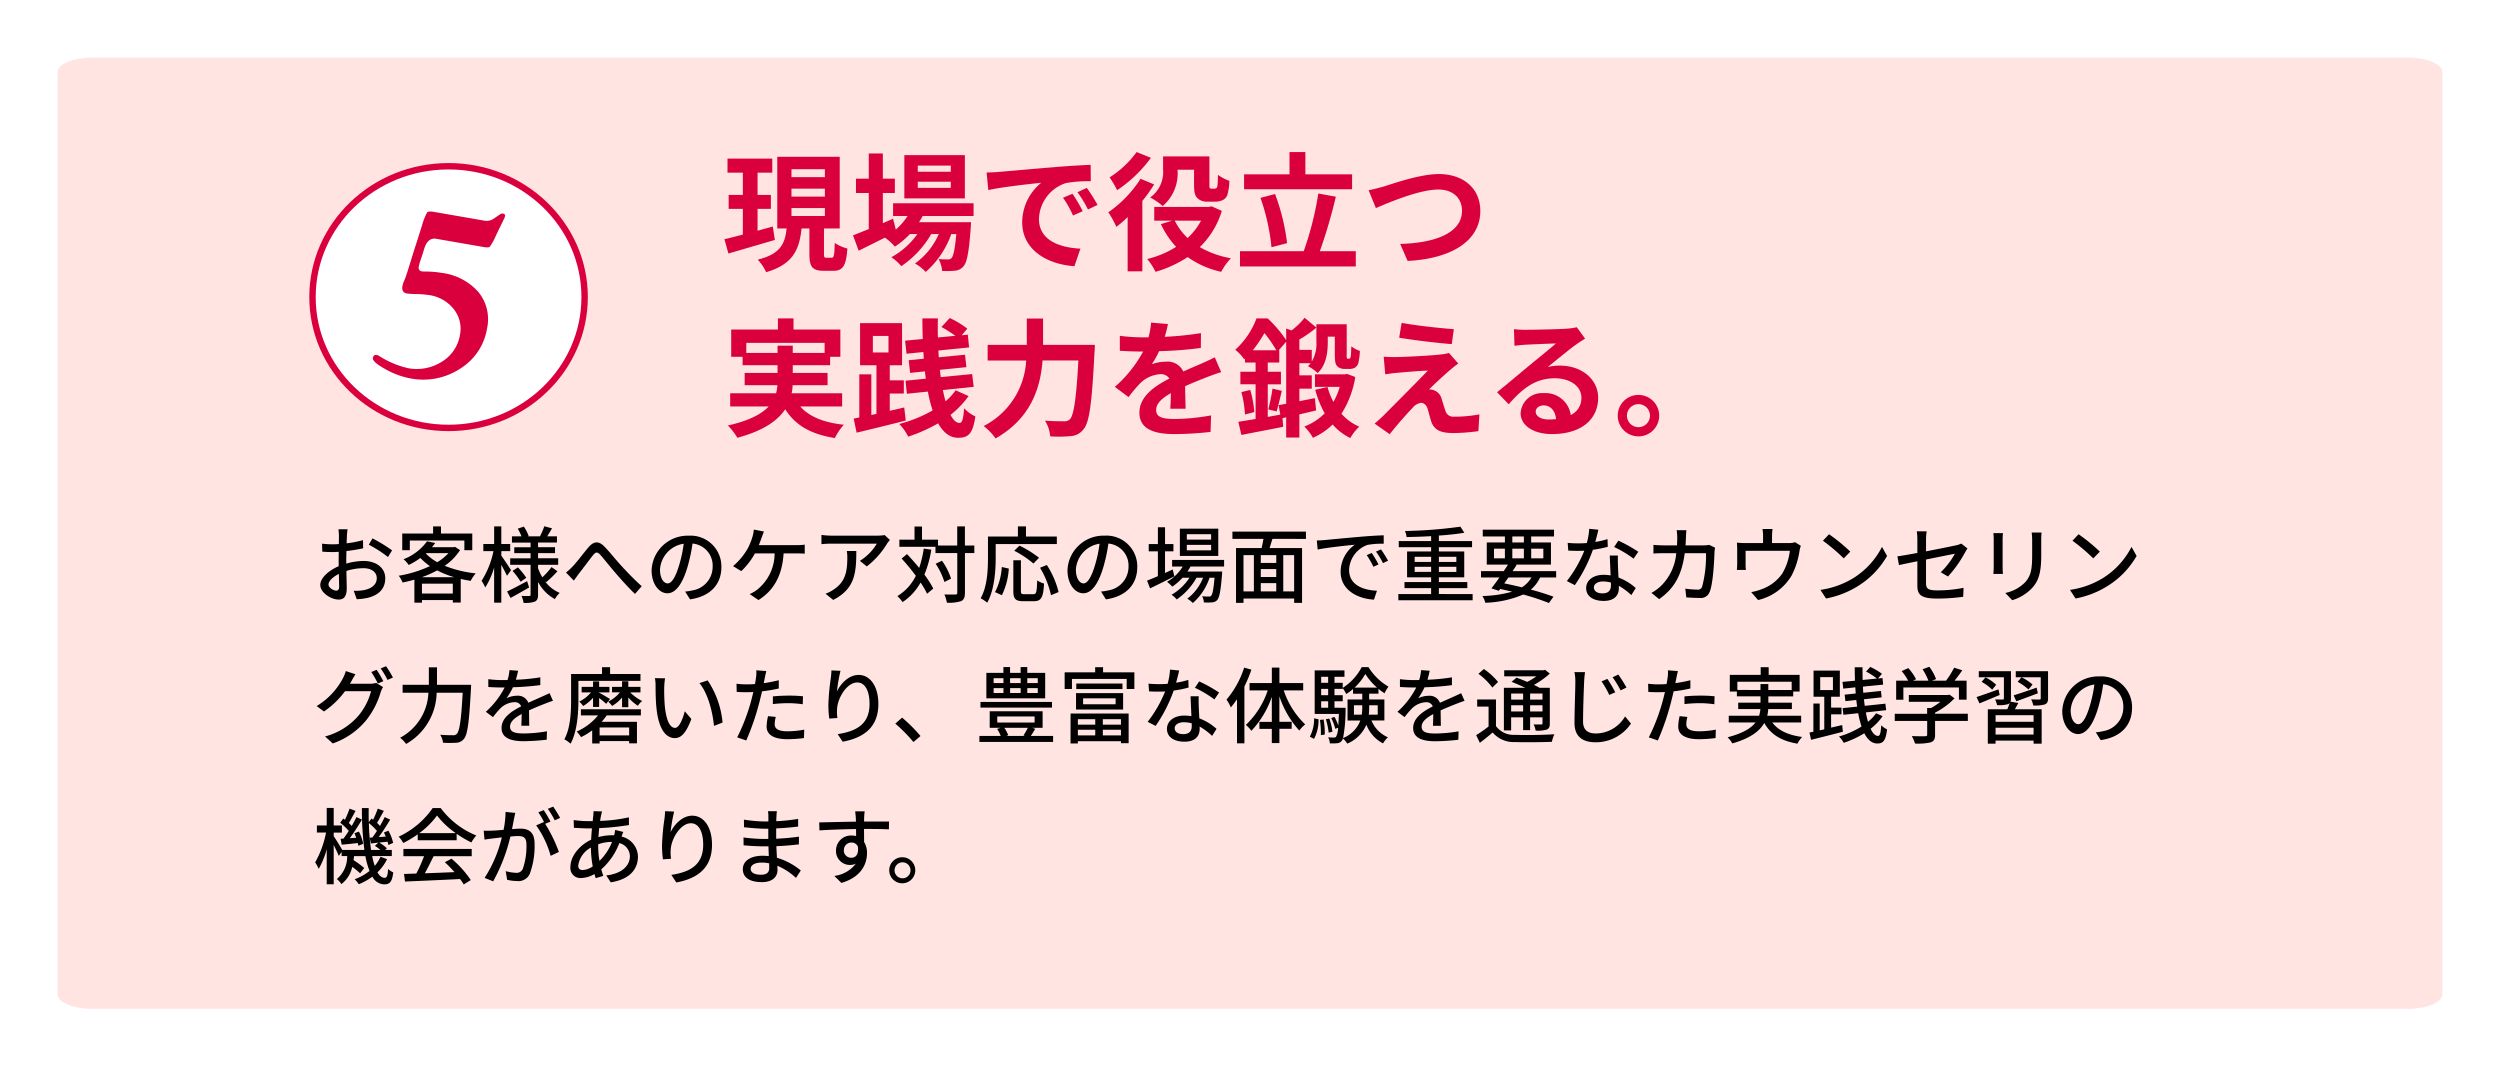 <svg xmlns="http://www.w3.org/2000/svg" width="390.739" height="166.678"><defs><filter id="a" x="0" y="0" width="390.739" height="166.678" filterUnits="userSpaceOnUse"><feOffset dx="3" dy="3"/><feGaussianBlur stdDeviation="3" result="blur"/><feFlood flood-opacity=".161"/><feComposite operator="in" in2="blur"/><feComposite in="SourceGraphic"/></filter></defs><g data-name="コンポーネント 41 – 1"><g filter="url(#a)"><path data-name="パス 877" d="M11.449 6H373.29c3.01 0 5.449 1.019 5.449 2.277V152.4c0 1.257-2.44 2.277-5.449 2.277H11.449C8.44 154.678 6 153.658 6 152.4V8.277C6 7.019 8.44 6 11.449 6z" fill="#ffe4e1"/></g><path data-name="パス 2808" d="M54.327 82.719h-1.43a8.453 8.453 0 01.078 1.027c0 .234-.013.7-.013 1.287q-.487.039-.9.039a13.134 13.134 0 01-1.729-.1l.039 1.248c.429.039.923.065 1.716.065q.37 0 .858-.039c-.013.494-.013.988-.013 1.443v.806c-1.534.663-2.873 1.82-2.873 2.925 0 1.248 1.729 2.288 2.86 2.288.767 0 1.274-.4 1.274-1.781 0-.52-.039-1.612-.052-2.691a8.8 8.8 0 012.665-.429c1.183 0 2.08.559 2.08 1.56 0 1.092-.949 1.664-2.041 1.872a6.857 6.857 0 01-1.56.091l.468 1.326a10.1 10.1 0 001.651-.2c1.911-.455 2.808-1.534 2.808-3.081 0-1.664-1.456-2.7-3.393-2.7a10.155 10.155 0 00-2.7.416v-.458c0-.468.013-.988.026-1.508.9-.1 1.859-.26 2.613-.429l-.027-1.274a16.294 16.294 0 01-2.561.494c.026-.468.039-.884.052-1.2s.065-.75.104-.997zm3.887 1.43l-.573.988a18.83 18.83 0 013 1.924l.637-1.04a23.281 23.281 0 00-3.064-1.872zm-6.873 7.202c0-.52.676-1.183 1.625-1.651.013.845.039 1.6.039 2.015s-.182.6-.442.6c-.446-.002-1.222-.444-1.222-.964zm12.71-6.867h8.528v1.511h1.235v-2.6h-4.888v-1.118h-1.235v1.118h-4.823v2.6h1.183zm1.872 5.733a16.672 16.672 0 002.4-1.066 14.938 14.938 0 002.678 1.066zm.026 2.548v-1.544h4.823v1.547zm.692-6.315h3.458a8.118 8.118 0 01-1.758 1.417 7.381 7.381 0 01-1.781-1.352zm4.472-.975l-.221.052h-3.38q.273-.332.507-.663l-1.278-.26a8.056 8.056 0 01-3.679 2.8 3.534 3.534 0 01.806.9 10.349 10.349 0 001.834-1.1 8.8 8.8 0 001.495 1.274 18.654 18.654 0 01-4.875 1.506 4.309 4.309 0 01.6 1.066c.611-.13 1.235-.273 1.846-.455v3.6h1.183v-.411h4.823v.39h1.235v-3.69c.507.117 1.027.221 1.56.3a5.918 5.918 0 01.78-1.17 18.033 18.033 0 01-4.849-1.183 8.47 8.47 0 002.405-2.457zm8.762 3.64c-.208-.338-1.17-1.794-1.521-2.262v-.715h1.387V85.02h-1.39v-2.743h-1.118v2.743h-1.692v1.118h1.586a13.868 13.868 0 01-1.857 4.646 6.119 6.119 0 01.571 1.035 12.128 12.128 0 001.391-3.12v5.5h1.119v-5.915c.338.611.715 1.313.884 1.716zm2.509 1.716c-1.157.624-2.327 1.248-3.133 1.612l.546 1.014a113.57 113.57 0 002.9-1.638zm-2.275-1.6a10.7 10.7 0 011.261 1.69l.884-.611a9.862 9.862 0 00-1.313-1.626zm5.262 1.753a16.348 16.348 0 001.755-1.7l-.923-.65a11.707 11.707 0 01-1.443 1.6 8.819 8.819 0 01-.663-1.417v-.546h3.144v-1.015h-3.144v-.806h2.652v-.923h-2.652v-.728h2.951v-.975h-1.521c.234-.364.494-.806.754-1.248l-1.209-.325a11.026 11.026 0 01-.676 1.573h-1.911l.143-.052a6.581 6.581 0 00-.754-1.469l-.949.325a9.229 9.229 0 01.585 1.2h-1.495v.975h2.912v.728h-2.548v.923h2.548v.806h-3.186v1.014h3.185v4.667c0 .156-.052.208-.208.208s-.7.013-1.209-.013a4.358 4.358 0 01.325 1.092 4.536 4.536 0 001.768-.2c.377-.2.494-.507.494-1.092v-1.988a6.476 6.476 0 002.626 2.691 4.648 4.648 0 01.754-.975 5.433 5.433 0 01-2.3-1.82zm3.094-1.5l1.222 1.261c.221-.3.52-.715.793-1.1.624-.767 1.625-2.145 2.2-2.86.416-.507.663-.6 1.17-.039.611.689 1.586 1.937 2.418 2.886.858 1 2.015 2.288 2.977 3.2l1.053-1.209c-1.2-1.066-2.418-2.353-3.224-3.237-.806-.858-1.82-2.171-2.639-2.99-.9-.9-1.651-.793-2.47.156-.793.936-1.833 2.353-2.5 3.016a8 8 0 01-1 .916zm24.284-.858a4.812 4.812 0 00-5.1-4.9 5.635 5.635 0 00-5.808 5.402c0 2.171 1.183 3.6 2.47 3.6s2.366-1.469 3.146-4.121a25.886 25.886 0 00.78-3.653 3.456 3.456 0 013.147 3.63 3.739 3.739 0 01-3.143 3.69 8.035 8.035 0 01-1.157.182l.767 1.222c3.156-.455 4.898-2.327 4.898-5.057zm-9.594.377a4.346 4.346 0 013.705-4.019 20.7 20.7 0 01-.715 3.354c-.6 2-1.209 2.847-1.794 2.847-.559-.001-1.196-.692-1.196-2.187zm16.25-5.928l-1.586-.3a5.334 5.334 0 01-.221 1.157 9.67 9.67 0 01-.741 1.807 10.084 10.084 0 01-2.288 2.743l1.287.78a10.9 10.9 0 002.132-2.769h3.081A7.265 7.265 0 01118.3 92.2a5.258 5.258 0 01-1.131.65l1.378.936c2.288-1.443 3.705-3.692 3.926-7.293h2.028c.3 0 .832.013 1.274.039v-1.408a8.913 8.913 0 01-1.274.078h-5.9c.169-.416.312-.819.429-1.144.102-.274.245-.674.375-.988zm19.682 1.321l-.819-.767a6.69 6.69 0 01-1.079.091h-7.267a11.65 11.65 0 01-1.534-.117v1.443c.559-.039 1.014-.078 1.534-.078h7.124a7.959 7.959 0 01-2.652 2.691l1.079.871a12.874 12.874 0 003.185-3.588c.104-.158.312-.403.429-.546zm-5.252 1.729h-1.482a5.776 5.776 0 01.078 1.04c0 2.158-.3 3.8-2.158 4.992a4.936 4.936 0 01-1.248.637l1.2.975c3.416-1.755 3.61-4.251 3.61-7.644zm10.543-.377a17.4 17.4 0 01-.715 3.016 39.237 39.237 0 00-1.9-2.158l-.845.689a33.785 33.785 0 012.223 2.7 7.565 7.565 0 01-2.886 3.172 6.7 6.7 0 01.819.936 8.793 8.793 0 002.808-3.055 13.132 13.132 0 011.014 1.755l.975-.819a15.891 15.891 0 00-1.391-2.171 17.625 17.625 0 001.081-3.909zm7.9-.481h-1.469v-2.99h-1.2v2.99h-3v-.923h-2.504V82.29h-1.17v2.054h-2.366v1.118h5.642v.975h3.406v6.2c0 .221-.091.286-.312.286s-.923.013-1.7-.013a5.588 5.588 0 01.39 1.287 6.139 6.139 0 002.236-.247c.416-.221.585-.572.585-1.313v-6.2h1.469zm-3.637 5.174a9.775 9.775 0 00-1.417-2.8l-.983.473a10.823 10.823 0 011.365 2.847zm6.981-5.408h9.555v-1.17h-4.823v-1.586h-1.261v1.586h-4.68v3.3c0 1.859-.091 4.5-1.144 6.344a6.162 6.162 0 011.027.689c1.131-1.989 1.326-5.005 1.326-7.033zm6.773 2.145a16.179 16.179 0 00-3.054-1.894l-.819.793a16.03 16.03 0 013 2zm-5.8 5.85a11.256 11.256 0 001.079-4.16l-1.1-.247a9.823 9.823 0 01-1.053 3.926zm3.5-.156c-.442 0-.533-.078-.533-.533v-4.771h-1.183v4.771c0 1.235.312 1.625 1.534 1.625h1.69c1.144 0 1.456-.6 1.573-2.756a3.8 3.8 0 01-1.066-.494c-.065 1.833-.13 2.158-.6 2.158zm2.457-4.134a14.332 14.332 0 011.716 4.29l1.183-.494a13.893 13.893 0 00-1.833-4.225zm15.2-.117a4.812 4.812 0 00-5.1-4.9 5.635 5.635 0 00-5.811 5.407c0 2.171 1.183 3.6 2.47 3.6s2.366-1.469 3.146-4.121a25.886 25.886 0 00.78-3.653 3.456 3.456 0 013.146 3.627 3.739 3.739 0 01-3.142 3.693 8.035 8.035 0 01-1.157.182l.767 1.222c3.156-.455 4.898-2.327 4.898-5.057zm-9.594.377a4.346 4.346 0 013.7-4.017 20.7 20.7 0 01-.715 3.354c-.6 2-1.209 2.847-1.794 2.847-.557.002-1.194-.689-1.194-2.184zm21.135-4.654h-3.8v-.845h3.8zm0 1.677h-3.8v-.858h3.8zm1.118-3.393h-6.006v4.264h6.006zm-7.124 6.383c-.4.182-.806.364-1.2.546v-3.38h1.313v-1.144h-1.309v-2.626h-1.118v2.626h-1.432v1.144h1.43v3.874a52.17 52.17 0 01-1.69.7l.468 1.209c1.092-.52 2.5-1.222 3.8-1.885zm8.034-.468v-1.027h-8.125v1.027h1.664a6.978 6.978 0 01-2.457 2.392 6.549 6.549 0 01.819.754 8.826 8.826 0 001.6-1.391h1.092a8.414 8.414 0 01-2.808 2.665 3.354 3.354 0 01.806.728 9.99 9.99 0 003.094-3.393h1.027a7.54 7.54 0 01-2.47 3.276 3.88 3.88 0 01.871.676 8.984 8.984 0 002.613-3.952h.78c-.156 1.833-.325 2.574-.52 2.8-.1.13-.208.143-.4.143a8.688 8.688 0 01-1.018-.057 2.388 2.388 0 01.273.975 10.236 10.236 0 001.3-.013 1.131 1.131 0 00.78-.364c.351-.39.546-1.4.754-4 .013-.156.026-.455.026-.455h-5.434a5.983 5.983 0 00.481-.78zm10.946 3.887h-1.7v-5.668h1.7zm-7.917-5.668h1.625v5.668h-1.625zm5.122 1.222h-2.418v-1.222h2.418zm-2.418 3.159h2.418v1.287h-2.418zm2.418-.959h-2.418v-1.238h2.418zm4.641-5.954v-1.146h-11.492v1.143h4.849c-.078.468-.182.988-.286 1.43h-4v8.567h1.17v-.676h7.917v.676h1.235v-8.567h-5.07c.13-.442.286-.949.442-1.43zm1.7.247l.13 1.417c1.456-.312 4.485-.624 5.8-.754a5.215 5.215 0 00-2.21 4.225c0 2.86 2.665 4.225 5.213 4.355l.468-1.391c-2.145-.091-4.355-.884-4.355-3.25a4.31 4.31 0 012.873-3.913 12.528 12.528 0 012.535-.182v-1.316c-.9.026-2.2.1-3.588.221-2.392.208-4.706.429-5.655.52-.259.026-.714.052-1.208.065zm8.58 1.95l-.78.338a12.293 12.293 0 011.04 1.82l.806-.364a18.149 18.149 0 00-1.063-1.797zm1.448-.562l-.78.351a12.2 12.2 0 011.092 1.794l.793-.377a18.777 18.777 0 00-1.105-1.768zm5.265 3.523v-.793h2.574v.789zm0-2.366h2.574v.806h-2.574zm6.513 0v.806h-2.73v-.806zm0 2.366h-2.73v-.793h2.73zm-2.73 3.458v-.923h4.446v-.949h-4.446v-.741h3.965V86.19h-3.965v-.663h5.187v-.962h-5.187v-.858c1.469-.1 2.86-.247 3.978-.442l-.611-.949a70.49 70.49 0 01-8.658.676 3.773 3.773 0 01.247.949c1.209-.026 2.535-.065 3.835-.143v.767h-5.059v.962h5.057v.663h-3.757v4.043h3.757v.741h-4.16v.949h4.16v.923h-5.122v.975h11.609v-.975zm14.469-2.587a4.441 4.441 0 01-1.495 1.534c-.9-.221-1.833-.429-2.756-.611.208-.3.429-.611.65-.923zm-5.85-4.5h1.7v1.51h-1.7zm2.86-1.911h1.807v.936h-1.807zm4.849 1.911v1.51h-1.9v-1.508zm-4.849 1.508v-1.506h1.807v1.508zm6.851 2.99v-.988h-6.8q.332-.507.624-.975l-.2-.052h5.564v-3.458h-3.094v-.934h3.575v-1.066h-11.137v1.066h3.458v.934h-2.834v3.46h3.315c-.195.325-.429.676-.663 1.027h-3.549v.988h2.873a37.944 37.944 0 01-1.248 1.7l1.157.377.208-.286c.637.143 1.261.273 1.872.429a18.644 18.644 0 01-4.654.676 3.082 3.082 0 01.455 1.053 16.282 16.282 0 005.928-1.287 36.345 36.345 0 014.017 1.326l.715-.988a39.335 39.335 0 00-3.536-1.105 5.576 5.576 0 001.443-1.9zm6.6-7.462l-1.43-.143a10.61 10.61 0 01-.377 2.223 17.336 17.336 0 01-2.99-.026l.091 1.209c.52.026 1.066.039 1.56.039.312 0 .624-.013.949-.026a19.523 19.523 0 01-2.73 4.745l1.248.637a23.259 23.259 0 002.821-5.525 17.451 17.451 0 002.327-.468l-.039-1.2a12.43 12.43 0 01-1.911.442c.197-.718.379-1.45.483-1.905zm-.7 9.009c0-.533.585-.923 1.443-.923a4.526 4.526 0 011.209.169c.013.169.013.325.013.442 0 .7-.325 1.248-1.313 1.248-.884.002-1.352-.375-1.352-.934zm3.757-4.979h-1.274c.026.858.091 2.08.13 3.107a7.453 7.453 0 00-1.105-.091c-1.612 0-2.717.858-2.717 2.08 0 1.352 1.222 2 2.73 2 1.716 0 2.379-.9 2.379-2v-.364a10.146 10.146 0 011.95 1.456l.689-1.105a8.471 8.471 0 00-2.691-1.638c-.039-.741-.078-1.495-.091-1.924-.013-.518-.026-.973 0-1.519zm2.444.494l.741-1.079a23.013 23.013 0 00-3.12-1.742l-.663 1a16.53 16.53 0 013.042 1.823zm8.255-4.446h-1.521a8.268 8.268 0 01.091 1.118q0 .663-.039 1.248h-2.093c-.507 0-1.092-.039-1.586-.078v1.354c.494-.039 1.1-.052 1.586-.052h1.976a8.08 8.08 0 01-2.379 5.109 6.937 6.937 0 01-1.495 1.092l1.2.975c2.236-1.573 3.523-3.562 4-7.176h3.326a18.8 18.8 0 01-.611 5.252.687.687 0 01-.741.442 14.884 14.884 0 01-1.885-.156l.156 1.365c.663.052 1.417.091 2.119.091a1.45 1.45 0 001.508-.884c.572-1.274.741-4.992.78-6.305.013-.156.052-.442.091-.663l-.91-.442a5.911 5.911 0 01-.9.078h-2.807c.026-.4.052-.832.065-1.274.017-.312.043-.793.069-1.092zm13.466-.189h-1.573a5.9 5.9 0 01.091 1.079v1.114h-2.834a12.353 12.353 0 01-1.261-.065 9.677 9.677 0 01.052 1.053v2.275c0 .286-.026.663-.052.936h1.417a5.967 5.967 0 01-.052-.858v-2.134h6.916a9.02 9.02 0 01-1.2 3.588 6.684 6.684 0 01-3.276 2.444 8.162 8.162 0 01-1.56.429l1.072 1.239a8.287 8.287 0 005.213-3.783 12.092 12.092 0 001.247-3.811 4.888 4.888 0 01.221-.884l-.9-.559a2.854 2.854 0 01-.975.13h-2.626v-1.118a9.3 9.3 0 01.08-1.075zm8.827.819l-.949 1.014a28.2 28.2 0 013.25 2.756l1.027-1.053a27.28 27.28 0 00-3.326-2.721zm-1.339 8.7l.871 1.339a14.333 14.333 0 004.979-1.937 13.292 13.292 0 004.562-4.713l-.793-1.417a12.377 12.377 0 01-4.511 4.9 13.508 13.508 0 01-5.106 1.821zm15.145-.715c0 1.391.442 2.067 3.107 2.067a30.18 30.18 0 004.06-.28l.052-1.4a20.6 20.6 0 01-4.082.4c-1.495 0-1.781-.286-1.781-1.144v-3.68c2.106-.429 4.212-.845 4.511-.91a12.169 12.169 0 01-2.21 2.9l1.131.663a18.676 18.676 0 002.679-3.784c.1-.195.26-.442.364-.6l-.975-.767a2.947 2.947 0 01-.793.273c-.559.13-2.639.546-4.706.949V84.37a8.971 8.971 0 01.1-1.326h-1.547a8.849 8.849 0 01.091 1.326v2.054c-1.339.247-2.522.455-3.12.533l.247 1.365c.533-.117 1.625-.351 2.873-.6zm19.409-8.255h-1.542a10.051 10.051 0 01.078 1.2v2.225c0 2.275-.169 3.289-1.079 4.329a6.064 6.064 0 01-3.12 1.69l1.079 1.131a7.1 7.1 0 003.107-1.9c.962-1.092 1.43-2.2 1.43-5.174v-2.312c-.003-.468.023-.858.049-1.196zm-6.032.1h-1.495a8.4 8.4 0 01.052.962v4.355c0 .377-.039.832-.052 1.053h1.495c-.026-.26-.052-.715-.052-1.053v-4.358c.002-.364.028-.689.054-.962zm11.817.169l-.949 1.014a28.2 28.2 0 013.25 2.756l1.027-1.053a27.279 27.279 0 00-3.326-2.72zm-1.339 8.7l.871 1.339a14.334 14.334 0 004.979-1.937 13.292 13.292 0 004.562-4.712l-.793-1.417a12.378 12.378 0 01-4.511 4.9 13.508 13.508 0 01-5.106 1.821zM58.864 104.684l-.832.351a15.517 15.517 0 011.027 1.794l.858-.364a18.839 18.839 0 00-1.053-1.781zm1.469-.559l-.832.351a13.047 13.047 0 011.066 1.794l.845-.377a15.367 15.367 0 00-1.079-1.772zm-4.771 1.259l-1.508-.5a6.091 6.091 0 01-.481 1.17 11.119 11.119 0 01-4.082 4.3l1.144.845a13.468 13.468 0 003.289-3.165h4.069a9.762 9.762 0 01-1.976 3.835 10.4 10.4 0 01-5.213 3.237l1.209 1.092a11.819 11.819 0 005.2-3.6 12.866 12.866 0 002.288-4.42 4.449 4.449 0 01.364-.793l-1.066-.65a3.471 3.471 0 01-.975.13h-3.133c.078-.117.13-.221.2-.338.138-.261.411-.755.671-1.143zm12.74 1.651v-2.73h-1.274v2.73h-4.1v1.235h4.03a8.344 8.344 0 01-4.42 7.033 5.111 5.111 0 01.936.975 9.41 9.41 0 004.771-8.008h4.069c-.221 4.251-.494 6.032-.936 6.448a.729.729 0 01-.6.195c-.325 0-1.118 0-1.976-.078a3.046 3.046 0 01.439 1.249 15.483 15.483 0 002.067 0 1.581 1.581 0 001.2-.6c.572-.663.819-2.587 1.1-7.852.013-.169.026-.6.026-.6zm12.675-2.2l-1.352-.1a6.474 6.474 0 01-.3 1.547c-.26.013-.52.013-.767.013a16.8 16.8 0 01-2.236-.143v1.222c.728.052 1.625.078 2.171.078h.377a13.062 13.062 0 01-2.938 3.8l1.118.832a14.139 14.139 0 011.184-1.4 3.313 3.313 0 012.158-.936 1.046 1.046 0 011.066.65c-1.508.767-3.068 1.781-3.068 3.38s1.508 2.067 3.445 2.067a33.1 33.1 0 003.614-.234l.039-1.313a22.137 22.137 0 01-3.614.338c-1.313 0-2.158-.182-2.158-1.066 0-.767.7-1.365 1.82-1.976-.013.637-.026 1.378-.052 1.833h1.235c-.013-.624-.026-1.664-.039-2.4.91-.416 1.755-.754 2.418-1.014.39-.156.949-.364 1.326-.481l-.533-1.2c-.416.208-.793.377-1.235.572-.611.286-1.274.559-2.08.936a1.711 1.711 0 00-1.742-1.1 3.818 3.818 0 00-1.664.39 10.432 10.432 0 001-1.716 40.167 40.167 0 004.277-.338v-1.213a29.971 29.971 0 01-3.822.377c.17-.556.274-1.04.352-1.404zm17.225 5.694v-1.507a7.448 7.448 0 001.495 1.287 2.841 2.841 0 01.676-.741 6.853 6.853 0 01-1.872-1.352h1.6v-.858h-1.9v-.874h-.975v.871h-1.572v.858h1.235a5.441 5.441 0 01-1.833 1.443 4.951 4.951 0 01.611.676 5.79 5.79 0 001.56-1.313v1.508zm-4.561-.038V109.1a10.888 10.888 0 011.1.91l.6-.754c-.273-.182-1.352-.819-1.7-.988v-.052h1.61v-.858h-1.61v-.858h-.949v.858h-1.783v.858h1.469a5.616 5.616 0 01-1.846 1.443 3.371 3.371 0 01.611.689 6.416 6.416 0 001.547-1.287v1.43zm-3.237-4.069h9.7v-1.079h-4.749v-1.066h-1.261v1.066h-4.836v4.03c0 1.846-.078 4.394-1.053 6.175a5.527 5.527 0 01.975.689c1.053-1.924 1.222-4.862 1.222-6.864zm7.93 8.515h-4.617v-1.235h4.615zm-7.54-3.12h2.678a9.116 9.116 0 01-3.331 2.522 6.474 6.474 0 01.676.871 9.628 9.628 0 001.742-1.066v2.054h1.157v-.377h4.615v.363h1.222v-3.366h-5.524a9.218 9.218 0 00.793-1h5.343v-.962h-9.373zm13.156-5.8l-1.586-.026a6.651 6.651 0 01.1 1.222c0 .78.013 2.34.143 3.484.351 3.419 1.56 4.667 2.873 4.667.949 0 1.755-.767 2.574-2.99l-1.027-1.209c-.3 1.183-.871 2.6-1.521 2.6-.871 0-1.4-1.378-1.6-3.419a29.106 29.106 0 01-.091-2.925 10.642 10.642 0 01.133-1.402zm6.656.325l-1.287.429c1.313 1.56 2.054 4.446 2.275 6.682l1.339-.52a14.16 14.16 0 00-2.329-6.589zm10.645 5.709l-1.21-.117a7.639 7.639 0 00-.221 1.625c0 1.287 1.144 1.976 3.263 1.976a20.073 20.073 0 002.574-.182l.039-1.313a14.69 14.69 0 01-2.6.26c-1.664 0-2.015-.533-2.015-1.118a4.772 4.772 0 01.17-1.131zm-1.482-7.167l-1.56-.117a5.318 5.318 0 01-.052 1.17c-.026.247-.091.585-.156.975-.455.039-.9.052-1.3.052a12.251 12.251 0 01-1.586-.1l.026 1.274c.468.039.949.052 1.547.052.325 0 .676-.013 1.053-.026-.1.429-.208.858-.312 1.261a30.068 30.068 0 01-2.21 5.824l1.417.481a39.271 39.271 0 002.054-5.98 68.05 68.05 0 00.416-1.7 23.293 23.293 0 002.613-.442v-1.29a22.81 22.81 0 01-2.353.455c.065-.286.117-.546.156-.767.052-.26.169-.793.247-1.122zm1.027 3.952v1.209a21.878 21.878 0 012.457-.143 16.428 16.428 0 012.21.169l.039-1.248a22.035 22.035 0 00-2.275-.1c-.832 0-1.729.052-2.431.117zm10.569-3.991l-1.417-.061a11.29 11.29 0 01-.1 1.235 34.3 34.3 0 00-.377 4.186 16.342 16.342 0 00.143 2.106l1.274-.091a6.021 6.021 0 01-.052-1.495c.117-1.716 1.56-4.056 3.146-4.056 1.235 0 1.924 1.326 1.924 3.354 0 3.224-2.132 4.277-4.979 4.719l.78 1.183c3.315-.611 5.577-2.275 5.577-5.9 0-2.8-1.313-4.537-3.081-4.537-1.573 0-2.821 1.391-3.393 2.574a25.161 25.161 0 01.555-3.213zm11.4 11.128l1.105-.936a23.988 23.988 0 00-2.873-2.873l-1.066.936a23.728 23.728 0 012.835 2.877zm19.435-9.217h-1.638v-.754h1.638zm0 1.56h-1.638v-.767h1.638zm-6.9-.767h1.534v.767H155.3zm0-1.547h1.534v.754H155.3zm4.225 1.547v.767h-1.651v-.767zm0-1.547v.754h-1.651v-.754zm3.835-.832h-2.8v-.91h-1.04v.91h-1.651v-.91h-1.04v.91h-2.665v3.978h9.191zm1.066 4.537h-11.185v.884h11.18zm-3.785 4.047a8.536 8.536 0 01-.676 1.183l.247.091h-2.951l.325-.117a5.581 5.581 0 00-.611-1.157zm-4.771-1.77h5.837v.949h-5.837zm5.239 3.042c.221-.325.468-.715.689-1.118l-.442-.156h1.6v-2.585h-8.268v2.587h1.716l-.559.169a6.835 6.835 0 01.572 1.105h-3.341v.936h11.518v-.936zm10.075-2.613v.845h-2.717v-.845zm4.017.845h-2.834v-.845h2.834zm-2.834 1.677v-.884h2.834v.884zm-3.9-.884h2.717v.884h-2.717zm-1.144 2.145h1.144v-.351h6.734v.312h1.2v-4.639h-9.074zm1.963-7.046h5.083v.923h-5.083zm-1.105 1.744h7.36v-2.561h-7.36zm.039-4.056v.858h7.215v-.858zm4.186-1.755v-.806h-1.235v.807H166.4v2.6h1.141v-1.574h8.554v1.574h1.2v-2.6zm11.895-.286l-1.43-.143a10.61 10.61 0 01-.377 2.223 17.336 17.336 0 01-2.99-.026l.091 1.209c.52.026 1.066.039 1.56.039.312 0 .624-.013.949-.026a19.523 19.523 0 01-2.73 4.745l1.248.637a23.259 23.259 0 002.821-5.525 17.451 17.451 0 002.327-.468l-.039-1.2a12.43 12.43 0 01-1.911.442c.195-.72.377-1.452.481-1.907zm-.7 9.009c0-.533.585-.923 1.443-.923a4.526 4.526 0 011.209.169c.013.169.013.325.013.442 0 .7-.325 1.248-1.313 1.248-.886 0-1.354-.377-1.354-.936zm3.757-4.979h-1.274c.026.858.091 2.08.13 3.107a7.453 7.453 0 00-1.105-.091c-1.612 0-2.717.858-2.717 2.08 0 1.352 1.222 2 2.73 2 1.716 0 2.379-.9 2.379-2v-.364a10.146 10.146 0 011.95 1.456l.689-1.1a8.471 8.471 0 00-2.691-1.638c-.039-.741-.078-1.495-.091-1.924-.017-.525-.028-.98-.002-1.526zm2.444.494l.741-1.079a23.014 23.014 0 00-3.12-1.742l-.663 1a16.531 16.531 0 013.04 1.821zm4.654-4.979a14.573 14.573 0 01-2.756 5 7.578 7.578 0 01.676 1.222c.325-.39.637-.806.962-1.274v6.894h1.157v-8.891a20.759 20.759 0 001.092-2.626zm9.23 3.562v-1.144h-3.718v-2.418h-1.183v2.418h-3.484v1.144h2.84a13.165 13.165 0 01-3.419 5.4 4.467 4.467 0 01.858.923 14.669 14.669 0 003.2-5.317v3.913h-1.939v1.092h1.937v2.223h1.183v-2.228h1.924v-1.092h-1.924v-3.991a15.124 15.124 0 003.112 5.357 4.642 4.642 0 01.923-.962 13.075 13.075 0 01-3.355-5.318zm1.69 7.579a6.121 6.121 0 00.7-3.068l-.689-.143a5.847 5.847 0 01-.663 2.86zm.923-2.964a12.74 12.74 0 01.143 2.379l.611-.091a11.722 11.722 0 00-.182-2.353zm2.275-1.9v-1.012h1.287v-.949h-1.287v-.988h1.287v-.117a5.209 5.209 0 01.546.923 7.547 7.547 0 001.066-.793v.741h1.443v.9h-2.3v3.289h2a4.78 4.78 0 01-2.7 2.743 23.8 23.8 0 00.39-4.29c.013-.13.013-.442.013-.442zm-2.08-1.014h1.092v1.014h-1.092zm1.092-1.937v.988h-1.092v-.988zm0-1.885v.936h-1.092v-.935zm4.121 1.69a8.878 8.878 0 001.69-2.132 9.583 9.583 0 001.833 2.132zm3.627 2.756v1.469h-1.4a9.42 9.42 0 00.065-1.209v-.26zm-3.718 1.469v-1.467h1.3v.247a7.815 7.815 0 01-.078 1.222zm4.758.91v-3.287h-2.379v-.9h1.456v-.754a8.72 8.72 0 00.949.689 6.249 6.249 0 01.611-1.04 8.927 8.927 0 01-3.12-3.042h-1.066a8.48 8.48 0 01-2.964 3.237v-.793h-1.287v-.934h1.56v-1h-4.654v6.8h3.783a46.216 46.216 0 01-.1 1.807 8.05 8.05 0 00-.585-1.339l-.52.169a7.386 7.386 0 01.637 1.69l.442-.169a3.216 3.216 0 01-.296 1.377.357.357 0 01-.338.156c-.169 0-.52 0-.923-.039a2.42 2.42 0 01.273.949 7.734 7.734 0 001.144-.026.938.938 0 00.715-.377 1.045 1.045 0 00.182-.364 3.234 3.234 0 01.676.806 5.576 5.576 0 002.99-2.951 5.469 5.469 0 002.6 2.912 4.545 4.545 0 01.767-.949 4.852 4.852 0 01-2.574-2.626zm-8.125 1.768a9.032 9.032 0 00-.481-2.067l-.546.1a10.606 10.606 0 01.442 2.093zm15.21-9.542l-1.352-.1a6.473 6.473 0 01-.3 1.547c-.26.013-.52.013-.767.013a16.8 16.8 0 01-2.236-.143v1.222c.728.052 1.625.078 2.171.078h.377a13.062 13.062 0 01-2.938 3.8l1.118.832a14.137 14.137 0 011.183-1.391 3.313 3.313 0 012.158-.936 1.046 1.046 0 011.066.65c-1.508.767-3.068 1.781-3.068 3.38s1.508 2.067 3.445 2.067a33.1 33.1 0 003.614-.234l.039-1.313a22.137 22.137 0 01-3.614.338c-1.313 0-2.158-.182-2.158-1.066 0-.767.7-1.365 1.82-1.976-.013.637-.026 1.378-.052 1.833h1.235c-.013-.624-.026-1.664-.039-2.4.91-.416 1.755-.754 2.418-1.014.39-.156.949-.364 1.326-.481l-.533-1.2c-.416.208-.793.377-1.235.572-.611.286-1.274.559-2.08.936a1.711 1.711 0 00-1.742-1.1 3.818 3.818 0 00-1.664.39 10.432 10.432 0 001-1.716 40.167 40.167 0 004.277-.338v-1.221a29.97 29.97 0 01-3.822.377c.169-.556.273-1.04.351-1.404zm14.6 3.562v.949h-1.872v-.949zm3.029.949h-1.937v-.949h1.937zm-1.937 1.859v-.975h1.937v.975zm-2.964 0v-.975h1.872v.975zm0 .91h1.872v2h1.092v-2h1.937v.91c0 .156-.052.208-.195.208s-.65.013-1.2-.013a3.314 3.314 0 01.325.975 4.944 4.944 0 001.742-.169c.377-.169.468-.442.468-.988v-5.536h-1.6c-.247-.143-.546-.3-.884-.455a12.853 12.853 0 002.483-1.768l-.728-.585-.247.065h-6.149v.949h5.031a10.478 10.478 0 01-1.43.871 29.628 29.628 0 00-1.677-.663l-.78.65c.663.26 1.443.6 2.145.936h-3.341v6.656h1.131zm-2.046-5.523a10.312 10.312 0 00-2.223-2.028l-.845.754a10 10 0 012.171 2.145zm-.325 2.73h-2.938v1.118h1.781v3.107a20.276 20.276 0 01-1.937 1.352l.572 1.2a38.983 38.983 0 002-1.612 4.332 4.332 0 003.523 1.495c1.508.052 4.238.026 5.733-.039a6.013 6.013 0 01.39-1.183c-1.651.117-4.641.156-6.11.091a3.419 3.419 0 01-3.016-1.365zm17.407-3.211l-.91.39a13.4 13.4 0 011.209 2.119l.936-.416a18.894 18.894 0 00-1.233-2.093zm1.716-.676l-.9.416a14.371 14.371 0 011.248 2.054l.923-.442a21.648 21.648 0 00-1.269-2.028zm-5.2-.377l-1.664-.013a6.831 6.831 0 01.143 1.508c0 1.261-.13 4.6-.13 6.448 0 2.171 1.326 3.016 3.3 3.016a6.628 6.628 0 005.525-2.925l-.923-1.118a5.327 5.327 0 01-4.576 2.665c-1.131 0-1.989-.468-1.989-1.846 0-1.794.1-4.8.169-6.24a12.09 12.09 0 01.147-1.495zm15.99 6.994l-1.209-.117a7.639 7.639 0 00-.221 1.625c0 1.287 1.144 1.976 3.263 1.976a20.073 20.073 0 002.574-.182l.039-1.313a14.69 14.69 0 01-2.6.26c-1.664 0-2.015-.533-2.015-1.118a4.772 4.772 0 01.171-1.131zm-1.48-7.167l-1.56-.117a5.318 5.318 0 01-.052 1.17c-.026.247-.091.585-.156.975-.455.039-.9.052-1.3.052a12.251 12.251 0 01-1.586-.1l.026 1.274c.468.039.949.052 1.547.052.325 0 .676-.013 1.053-.026-.1.429-.208.858-.312 1.261a30.068 30.068 0 01-2.21 5.824l1.417.481a39.272 39.272 0 002.054-5.98 68.05 68.05 0 00.416-1.7 23.293 23.293 0 002.613-.442v-1.29a22.811 22.811 0 01-2.353.455c.065-.286.117-.546.156-.767.052-.26.169-.793.247-1.122zm1.027 3.952v1.209a21.878 21.878 0 012.457-.143 16.428 16.428 0 012.21.169l.039-1.248a22.034 22.034 0 00-2.275-.1c-.832 0-1.729.052-2.431.117zm8.268-1v-1.284h8.489v1.287h-3.653v-.923h-1.222v.923zm9.971 5.083v-1.05h-5.3a6.919 6.919 0 00.156-1.04h3.692v-1h-3.679v-.988h3.887v-.757h1v-2.6h-4.836v-1.2h-1.248v1.2h-4.826v2.6h1.105v.754h3.692v.988h-3.484v1h3.467a4.882 4.882 0 01-.2 1.04h-4.745v1.053h4.186c-.689.884-1.976 1.7-4.368 2.314a4.78 4.78 0 01.741.962c2.86-.819 4.29-1.95 4.992-3.2 1 1.794 2.652 2.808 5.187 3.237a4.338 4.338 0 01.737-1.048c-2.184-.286-3.757-1.027-4.667-2.262zm2.977-7.085h1.989v2.015h-1.989zm3.432 7.488l-1.729.4v-2.08h1.625v-1.047h-1.625v-1.7h1.365v-4.085h-4.108v4.082h1.677v5.1l-.715.156v-4.19h-.988v4.407l-.611.13.247 1.131c1.378-.338 3.237-.806 4.979-1.261zm5.3-1.846a6.779 6.779 0 01-1.261 1.339 12.338 12.338 0 01-.338-1.469l3.172-.351-.117-1.014-3.224.338c-.052-.325-.091-.676-.13-1.027l2.769-.3-.117-1-2.756.286c-.026-.312-.039-.637-.052-.962l3.159-.312-.1-1.027-.7.065.611-.728a10.351 10.351 0 00-1.82-1.079l-.663.728a10.113 10.113 0 011.7 1.092l-2.236.221c-.013-.65-.026-1.313-.013-1.989h-1.222q0 1.073.039 2.106l-1.95.182.117 1.053 1.885-.2c.026.325.039.65.065.962l-1.729.182.117 1.014 1.7-.182c.039.351.091.7.13 1.04l-2.262.234.117 1.04 2.314-.247a15.171 15.171 0 00.52 2.08 13.7 13.7 0 01-3.523 1.56 4.672 4.672 0 01.741.988 14.8 14.8 0 003.211-1.495c.52 1 1.183 1.6 2.041 1.6.962 0 1.313-.494 1.521-2.21a2.971 2.971 0 01-.91-.637c-.078 1.261-.208 1.664-.507 1.664-.429 0-.819-.4-1.157-1.118a8.669 8.669 0 001.875-1.969zm4.264-4.03h8.684v1.911h1.2v-2.973h-1.885c.4-.494.832-1.066 1.209-1.625l-1.274-.4a13.663 13.663 0 01-1.261 2.025h-2.2l.637-.247a7.706 7.706 0 00-1.053-1.924l-1.053.39a9.629 9.629 0 01.91 1.781h-2.4l.468-.221a7.978 7.978 0 00-1.209-1.742l-1.04.468a8.2 8.2 0 011.014 1.5h-1.874v2.977h1.131zm10.075 4.108h-5.122v-.17a11.668 11.668 0 003.042-2.236l-.78-.585-.26.065h-6.1v1.056h4.94a10.285 10.285 0 01-1.469.975h-.611v.9h-5.062v1.118h5.07v2.132c0 .195-.065.247-.325.26s-1.17.013-2.08-.026a6.5 6.5 0 01.507 1.17 9.036 9.036 0 002.431-.182c.533-.182.7-.52.7-1.183v-2.173h5.122zm7.579-1.95c.975-.351 2.21-.806 3.367-1.248l-.195-.884a98.973 98.973 0 01-3.588 1.209zm2.535-2.613a6.986 6.986 0 00-1.729-1.131l-.6.7a8.457 8.457 0 011.7 1.209zm-5.317.754c-1.274.455-2.548.91-3.432 1.2l.455.988c.923-.364 2.054-.858 3.159-1.313zm-.364-.715a6.546 6.546 0 00-1.677-1.157l-.6.7a7.257 7.257 0 011.651 1.222zm5.845 5.788H311.9v-1.04h5.941zm-5.941 1.989v-1.066h5.941v1.066zm2.34-5.135a1.814 1.814 0 00.065-.52v-4.251h-5.031v.949h3.926v3.3c0 .13-.039.182-.208.182s-.65 0-1.17-.013a3.775 3.775 0 01.312.884 4.958 4.958 0 001.7-.143.737.737 0 00.273-.195 8.486 8.486 0 01-.377.988h-3.042v5.382h1.209v-.481h5.944v.481h1.261v-5.38h-4.186c.182-.312.364-.65.546-.988zm5.863-4.771h-5.044v.949h3.9v3.289c0 .143-.039.182-.208.195s-.741 0-1.287-.026a3.73 3.73 0 01.325.949 5.447 5.447 0 001.807-.156c.39-.169.507-.429.507-.962zm13.13 5.72a4.812 4.812 0 00-5.1-4.9 5.635 5.635 0 00-5.811 5.408c0 2.171 1.183 3.6 2.47 3.6s2.366-1.469 3.146-4.121a25.889 25.889 0 00.78-3.653 3.456 3.456 0 013.146 3.627 3.739 3.739 0 01-3.146 3.692 8.034 8.034 0 01-1.157.182l.767 1.222c3.159-.455 4.901-2.327 4.901-5.057zm-9.594.377a4.346 4.346 0 013.702-4.014 20.7 20.7 0 01-.715 3.354c-.6 2-1.209 2.847-1.794 2.847-.56-.001-1.197-.692-1.197-2.187zm-270.4 20.1l.169.923a83.398 83.398 0 002.509-.26 3.194 3.194 0 01.091.429l.754-.312a6.782 6.782 0 00-.663-1.9l-.7.247c.091.221.195.468.273.715l-1 .065c.637-.858 1.339-1.963 1.9-2.9l-.858-.4c-.195.416-.455.9-.741 1.391a7.504 7.504 0 00-.455-.468c.325-.52.7-1.248 1.053-1.885l-.93-.359a18.755 18.755 0 01-.728 1.755 3.641 3.641 0 00-.26-.208l-.481.663a8.993 8.993 0 011.339 1.274 17.54 17.54 0 01-.832 1.209zm4.55-.169l.182.9 1.17-.13-.546.507a6.781 6.781 0 01.871.637h-1.473a34.781 34.781 0 01-.338-4.2 9.448 9.448 0 011.261 1.222c-.247.377-.494.741-.728 1.04zm1.69 2.977a6.186 6.186 0 01-.91 1.43 11.829 11.829 0 01-.4-1.534h3.068v-.962h-1.04l.273-.26a6.193 6.193 0 00-1.209-.884c.416-.052.858-.091 1.313-.143a5.056 5.056 0 01.13.52l.741-.338a6.776 6.776 0 00-.741-1.9l-.7.286c.1.195.2.416.286.637l-1.1.078c.6-.806 1.261-1.846 1.794-2.73l-.858-.4c-.195.416-.455.9-.741 1.391a5.058 5.058 0 00-.455-.481c.312-.52.7-1.248 1.066-1.885l-.955-.347a13.834 13.834 0 01-.728 1.742c-.091-.065-.169-.13-.26-.195l-.416.572a62.066 62.066 0 01-.013-2.21h-1.061a49.474 49.474 0 00.39 6.552h-3.458c-.26-.455-1.014-1.69-1.339-2.158v-.559h1.285v-1.108h-1.285v-2.743h-1.092v2.743H49.53v1.105h1.43a15.248 15.248 0 01-1.703 4.659 6.827 6.827 0 01.559 1.014 13.026 13.026 0 001.248-3.068v5.473h1.092v-6.141c.312.611.637 1.313.793 1.716l.442-.624v.65h.871a4.556 4.556 0 01-1.621 3.588 2.776 2.776 0 01.711.792 4.556 4.556 0 001.7-2.7 11.767 11.767 0 011.235 1.014l.637-.832a12.32 12.32 0 00-1.664-1.222c.026-.208.052-.416.078-.637h1.771a11.771 11.771 0 00.65 2.314 7.927 7.927 0 01-2.327 1.3 5.044 5.044 0 01.65.78 9.571 9.571 0 002.119-1.186 2.173 2.173 0 001.833 1.209c.91 0 1.248-.416 1.43-1.872a2.8 2.8 0 01-.806-.533c-.065 1.092-.195 1.378-.546 1.378-.416 0-.793-.3-1.118-.858a7.069 7.069 0 001.5-2.054zm6.058-3.692a12.624 12.624 0 002.769-2.756 13.018 13.018 0 002.925 2.756zm-.247 1.118h6.084v-1.012a16.312 16.312 0 002.3 1.352 5.885 5.885 0 01.767-1.088 13.068 13.068 0 01-5.564-4.29h-1.251a13.147 13.147 0 01-5.317 4.472 4.4 4.4 0 01.715.988 16 16 0 002.262-1.352zm-2.236 2.483h3.224a22.136 22.136 0 01-1.209 2.717l-1.924.065.156 1.183a987.05 987.05 0 008.606-.39 8.871 8.871 0 01.572.845l1.105-.689a16.543 16.543 0 00-3.016-3.341l-1.04.559a18.951 18.951 0 011.508 1.547c-1.586.065-3.2.13-4.641.182.468-.832.949-1.807 1.378-2.678h5.954v-1.131H63.05zm17.485-6.76l-1.521-.156a14.6 14.6 0 01-.312 2.8c-.728.065-1.43.117-1.846.13-.442.013-.832.026-1.261 0l.13 1.4c.351-.065.962-.143 1.287-.182.3-.039.832-.1 1.417-.169a20.275 20.275 0 01-2.692 6.332l1.339.533a27.144 27.144 0 002.691-6.994c.481-.052.91-.078 1.183-.078.819 0 1.326.195 1.326 1.313a10.715 10.715 0 01-.572 3.822 1.044 1.044 0 01-1.066.611 6.866 6.866 0 01-1.6-.26l.221 1.352a7.19 7.19 0 001.547.195 1.942 1.942 0 002-1.144 12.587 12.587 0 00.741-4.719c0-1.82-.962-2.327-2.21-2.327-.3 0-.78.026-1.313.078.117-.611.234-1.235.312-1.638.065-.286.13-.624.195-.897zm5.928-.988l-.845.351a13.125 13.125 0 011.079 1.794l.845-.377a20.173 20.173 0 00-1.083-1.766zm-1.482.546l-.845.351a11.78 11.78 0 01.923 1.586c-.013-.026-.039-.052-.052-.078l-1.209.533a15 15 0 012.262 4.758l1.287-.611a22.741 22.741 0 00-2.145-4.394l.832-.351a19.045 19.045 0 00-1.057-1.792zm9.126.208l-1.343-.037a6.877 6.877 0 01-.039.689c-.026.26-.065.546-.091.871h-.715a18.322 18.322 0 01-2.262-.169l.039 1.209c.559.026 1.573.091 2.184.091h.637c-.052.559-.1 1.17-.13 1.768-1.807.845-3.237 2.574-3.237 4.251a1.565 1.565 0 001.638 1.742 4.474 4.474 0 002.119-.624c.065.234.13.442.195.637l1.183-.351c-.1-.325-.221-.663-.312-1.027a10.26 10.26 0 002.821-4.1 2.148 2.148 0 011.651 2.054c0 1.495-1.274 2.73-3.692 3l.7 1.079c3.094-.481 4.251-2.171 4.251-4.03a3.277 3.277 0 00-2.561-3.12c.091-.234.195-.559.273-.728l-1.274-.312a6.843 6.843 0 01-.156.845 3.529 3.529 0 00-.377-.013 8.426 8.426 0 00-2.08.286c.039-.481.078-.962.117-1.4a39.5 39.5 0 004.654-.481l-.013-1.209a23.764 23.764 0 01-4.5.559c.052-.312.1-.611.156-.858a5.471 5.471 0 01.16-.62zm-.611 5.447v-.312a6.059 6.059 0 012.067-.364h.091a8.481 8.481 0 01-1.963 2.964 13.776 13.776 0 01-.199-2.286zm-3.12 2.99a3.765 3.765 0 011.976-2.782 16.92 16.92 0 00.286 2.938 3.035 3.035 0 01-1.573.572c-.472-.002-.693-.245-.693-.726zm14.989-8.411l-1.421-.063a11.289 11.289 0 01-.1 1.235 34.3 34.3 0 00-.377 4.186 16.34 16.34 0 00.143 2.106l1.274-.091a6.02 6.02 0 01-.052-1.495c.117-1.716 1.56-4.056 3.146-4.056 1.235 0 1.924 1.326 1.924 3.354 0 3.224-2.132 4.277-4.979 4.719l.78 1.183c3.315-.611 5.577-2.275 5.577-5.9 0-2.8-1.313-4.537-3.081-4.537-1.573 0-2.821 1.391-3.393 2.574a25.161 25.161 0 01.555-3.213zm11.96 8.918c0-.52.6-.949 1.7-.949a5.889 5.889 0 011.183.117c.013.286.013.546.013.728 0 .832-.559 1.053-1.287 1.053-1.119.002-1.613-.388-1.613-.947zm4.1-8.983h-1.4a4.266 4.266 0 01.065.819v.793h-.559a23.553 23.553 0 01-3.263-.286l.013 1.183c.845.1 2.4.234 3.263.234h.533v1.6h-.663a25.415 25.415 0 01-3.211-.234l.013 1.222c.9.1 2.34.169 3.172.169h.715c.013.481.039 1.014.052 1.521a11.307 11.307 0 00-.962-.052c-1.937 0-3.094.845-3.094 2.093 0 1.3 1.053 2.028 3 2.028 1.7 0 2.418-.9 2.418-1.885 0-.182-.013-.4-.026-.676a10 10 0 012.912 1.9l.754-1.157a10.438 10.438 0 00-3.731-1.989c-.026-.585-.065-1.209-.091-1.807a43.892 43.892 0 003.523-.286l.013-1.209a36.206 36.206 0 01-3.562.325v-1.613a43.958 43.958 0 003.432-.286v-1.2a28.563 28.563 0 01-3.419.364c.013-.286.013-.533.026-.689.016-.36.042-.646.068-.88zm13.728.026h-1.5c.026.13.065.533.1.949.013.156.013.377.026.663-1.859.026-4.277.091-5.746.117l.039 1.248c1.612-.1 3.744-.182 5.72-.208 0 .377.013.767.013 1.1a2.6 2.6 0 00-.728-.091 2.348 2.348 0 00-2.418 2.34 2.171 2.171 0 002.184 2.262 2.036 2.036 0 00.91-.195 5 5 0 01-3.354 1.911l1.105 1.092c3.081-.9 4-2.938 4-4.667a3.2 3.2 0 00-.455-1.729c0-.585 0-1.339-.013-2.041 1.885 0 3.12.026 3.887.065l.026-1.222h-3.9c0-.26 0-.494.013-.65a7.575 7.575 0 01.082-.942zm-3.263 6.1a1.171 1.171 0 011.174-1.224 1.072 1.072 0 011.014.624c.169 1.222-.338 1.755-1.014 1.755a1.141 1.141 0 01-1.183-1.156zm9.169 1.076a2.035 2.035 0 100 4.069 2.035 2.035 0 000-4.069zm0 3.289a1.248 1.248 0 111.248-1.248 1.248 1.248 0 01-1.248 1.25z"/><g data-name="グループ 1050" transform="translate(48.841 19.921)"><ellipse data-name="楕円形 47" cx="21.267" cy="20.449" rx="21.267" ry="20.449" transform="translate(0 6.064)" fill="#fff" stroke="#da003e" stroke-miterlimit="10"/><path data-name="パス 2813" d="M26.724 18.683L19.33 17.4q-1.313-.228-1.878 1.589-.3 1.01-.59 1.833a6.507 6.507 0 00-.249.956.553.553 0 00.522.714 2.7 2.7 0 00.516.027 15.121 15.121 0 012.563.216 9.093 9.093 0 015.73 3.005 6.7 6.7 0 011.342 5.655 9.094 9.094 0 01-4.194 6.297 10.534 10.534 0 01-7.821 1.525 12.712 12.712 0 01-3.88-1.444q-2.063-1.129-1.954-1.755.095-.546.62-.455a1.137 1.137 0 01.35.144 14.233 14.233 0 004.477 1.902 7.285 7.285 0 005.324-.99 6.013 6.013 0 002.843-4.21 4.9 4.9 0 00-.977-4.02 6 6 0 00-3.876-2.196 16.934 16.934 0 00-2.22-.156 11.157 11.157 0 01-1.214-.086q-.887-.154-.704-1.204a5.405 5.405 0 01.351-.979q.25-.602.97-2.953.35-1.168.838-2.665l.872-2.743a9.693 9.693 0 01.813-2.106q.221-.253 1.09-.103l7.882 1.37a1.967 1.967 0 001.52-.361l.945-.648a.582.582 0 01.459-.09q.344.06.288.383a1.757 1.757 0 01-.227.585l-.72 1.483-.554 1.152a8.12 8.12 0 01-.877 1.573q-.196.176-.985.04z" fill="#da003e"/></g><path data-name="パス 2818" d="M120.785 35.404c-.78.22-1.6.44-2.38.66v-3.42h2.08v-2.18h-2.08v-3.48h2.3v-2.2h-7v2.2h2.4v3.48h-2.22v2.18h2.22v4.02c-1.08.28-2.06.54-2.88.72l.62 2.24c2.06-.6 4.74-1.38 7.26-2.12zm2.92-2.88h5.22v1.24h-5.22zm0-3.04h5.22v1.24h-5.22zm0-3.04h5.22v1.24h-5.22zm5.46 13.84c-.34 0-.38-.08-.38-.66v-3.92h2.46v-11.2h-9.76v11.2h1.46c-.26 2.34-.9 3.98-4.52 4.88a7.044 7.044 0 011.32 1.96c4.26-1.26 5.18-3.58 5.54-6.84h1.22v3.92c0 2.02.4 2.7 2.24 2.7h1.5c1.48 0 2-.74 2.2-3.48a6.115 6.115 0 01-1.98-.88c-.04 2-.14 2.32-.48 2.32zm19.44-13.44h-5.16v-.96h5.16zm0 2.52h-5.16v-.96h5.16zm2.2-5.12h-9.46v6.76h9.46zm1.36 9.52v-2h-12.58v2h2.26a9.742 9.742 0 01-1.84 2.12l-.42-1.7-1.6.7v-4.72h1.88v-2.24h-1.88v-3.94h-2.2v3.94h-2v2.24h2v5.64c-.94.38-1.78.72-2.46.98l.88 2.4c1.22-.6 2.66-1.32 4.1-2.04a8.238 8.238 0 011.56 1.4 12.428 12.428 0 002.34-1.96h1.18a12.065 12.065 0 01-4.08 3.62 7.026 7.026 0 011.56 1.4 15.261 15.261 0 004.68-5.02h1.18a11 11 0 01-3.72 4.6 6.552 6.552 0 011.68 1.32 14.252 14.252 0 004-5.92h.78c-.22 2.42-.46 3.44-.74 3.74a.685.685 0 01-.6.22c-.26 0-.78 0-1.42-.06a4.743 4.743 0 01.54 1.86 12.571 12.571 0 002.02-.04 1.865 1.865 0 001.32-.68c.54-.58.86-2.18 1.14-6.08.02-.28.04-.82.04-.82h-8.12c.2-.32.4-.64.56-.96zm2.04-6.8l.26 2.74c2.32-.5 6.4-.94 8.28-1.14a8 8 0 00-2.98 6.18c0 4.34 3.96 6.58 8.16 6.86l.94-2.74c-3.4-.18-6.48-1.36-6.48-4.66a6.078 6.078 0 014.24-5.6 20.777 20.777 0 013.86-.28l-.02-2.56c-1.42.06-3.6.18-5.66.36-3.66.3-6.96.6-8.64.74-.38.04-1.16.08-1.96.1zm13.42 3.32l-1.48.62a15.431 15.431 0 011.56 2.78l1.52-.68a24.824 24.824 0 00-1.6-2.72zm2.24-.92l-1.46.68a17.6 17.6 0 011.64 2.7l1.5-.72a29.915 29.915 0 00-1.68-2.66zm14.18-2.84h2.58v2.34c0 1.32.18 1.76.56 2.14a2.179 2.179 0 001.5.52h1.2a2.923 2.923 0 001.2-.24 1.465 1.465 0 00.76-.86 8.688 8.688 0 00.3-2.16 6.566 6.566 0 01-1.78-.94c-.02.74-.04 1.38-.08 1.66s-.12.4-.2.44a.668.668 0 01-.3.06h-.42a.391.391 0 01-.28-.08c-.06-.08-.06-.26-.06-.62v-4.34h-7.24v2.06a4.865 4.865 0 01-2.02 4.36 10.286 10.286 0 011.96 1.34 6.71 6.71 0 002.32-5.64zm-6.4-2.76a15.176 15.176 0 01-4.22 3.96 15.852 15.852 0 011.18 2 20.81 20.81 0 005.28-5.06zm.62 4.18a18.526 18.526 0 01-5.04 5.24 14.379 14.379 0 011.26 2.28 19.768 19.768 0 001.76-1.54v8.48h2.3v-11a23.611 23.611 0 001.84-2.58zm9.46 6.54a10.653 10.653 0 01-2.1 2.72 9.543 9.543 0 01-2.02-2.72zm1.64-2.24l-.44.1h-8.52v2.14h2.82l-1.78.54a13.516 13.516 0 002.38 3.56 15.145 15.145 0 01-4.52 1.9 9.827 9.827 0 011.3 2 18.529 18.529 0 005.02-2.3 14.44 14.44 0 005.24 2.3 9.8 9.8 0 011.52-2.12 14.846 14.846 0 01-4.86-1.74 13.206 13.206 0 003.44-5.66zm21.96-5h-7.3v-3.48h-2.48v3.48h-7.1v2.34h16.88zm-10.16 10.76a32.711 32.711 0 00-1.88-7.68l-2.28.6a32.424 32.424 0 011.72 7.72zm5.12 1.26a81.4 81.4 0 002.5-8.52l-2.74-.5a49.984 49.984 0 01-2.28 9.02h-9.96v2.38h18.1v-2.38zm7.62-9.54l1.14 2.8c2.08-.9 6.82-2.9 9.76-2.9 2.4 0 3.7 1.44 3.7 3.32 0 3.48-4.24 5.04-9.66 5.18l1.16 2.66c7.04-.36 11.36-3.26 11.36-7.8 0-3.7-2.84-5.78-6.46-5.78-2.92 0-7 1.44-8.54 1.92-.72.2-1.72.48-2.46.6zm-97.26 25.44v-1.58h12.24v1.58h-4.98v-1.14h-2.38v1.14zm14.98 8.36v-2.06h-7.9a6.79 6.79 0 00.16-1.26h5.46v-1.92h-5.44v-1.2h5.84v-1.32h1.6v-4.26h-7.32v-1.74h-2.44v1.74h-7.3v4.26h1.78v1.32h5.46v1.2h-5.14v1.92h5.12a9.166 9.166 0 01-.2 1.26h-7.18v2.06h6.02c-1.1 1.18-3.02 2.22-6.38 2.98a9.706 9.706 0 011.48 1.92c4.08-1.1 6.3-2.68 7.48-4.46 1.58 2.48 3.96 3.9 7.76 4.5a9.253 9.253 0 011.4-2.08c-3.16-.34-5.4-1.26-6.82-2.86zm4.8-11.02h2.44v2.58h-2.44zm4.9 11.18c-.74.18-1.5.36-2.26.52v-2.7h2.2v-2.06h-2.2v-2.36h1.92v-6.58h-6.56v6.58h2.56v7.6l-.8.18v-6.36h-1.88v6.74l-.88.18.46 2.2c2.14-.52 5-1.2 7.68-1.9zm8.04-2.68a9.837 9.837 0 01-1.58 1.72c-.16-.54-.28-1.12-.42-1.76l4.82-.5-.24-2-4.9.48c-.06-.36-.1-.74-.14-1.14l4.14-.42-.22-1.94-4.1.4-.06-1.06 4.8-.48-.2-2-.96.1.88-1.04a14.85 14.85 0 00-2.74-1.66l-1.3 1.4a23.75 23.75 0 012.18 1.38l-2.74.26c-.02-.98-.02-1.98 0-2.98h-2.42c0 1.08.02 2.16.06 3.22l-2.76.26.22 2.04 2.64-.26.06 1.04-2.36.24.22 1.98 2.32-.24c.04.38.08.76.14 1.14l-3.18.32.22 2.04 3.28-.34a21 21 0 00.74 2.94 21.025 21.025 0 01-5.22 2.12 7.627 7.627 0 011.4 1.98 24.667 24.667 0 004.68-2.08c.8 1.42 1.82 2.26 3.14 2.26 1.64 0 2.28-.68 2.68-3.34a5.583 5.583 0 01-1.76-1.28c-.12 1.76-.32 2.3-.72 2.3-.52 0-.98-.46-1.4-1.26a14.529 14.529 0 002.82-2.94zm13.66-7.1v-4.12h-2.54v4.12h-6.12v2.44h6.02a12.2 12.2 0 01-6.64 10.24 9.486 9.486 0 011.86 1.94c5.62-3.18 7.02-8.04 7.34-12.18h5.6c-.32 5.94-.72 8.56-1.32 9.18a1.182 1.182 0 01-.94.32c-.52 0-1.7 0-2.96-.1a5.525 5.525 0 01.82 2.46 20.341 20.341 0 003.2-.04 2.7 2.7 0 002.04-1.12c.88-1.04 1.28-4.04 1.68-12 .04-.32.06-1.14.06-1.14zm19.52-3.26l-2.64-.22a11.119 11.119 0 01-.4 2.3h-.96a26.023 26.023 0 01-3.52-.24v2.34c1.1.08 2.56.12 3.38.12h.26a19.628 19.628 0 01-4.42 5.52l2.14 1.6a23.027 23.027 0 011.86-2.2 4.872 4.872 0 013.12-1.38 1.539 1.539 0 011.4.68c-2.28 1.18-4.68 2.78-4.68 5.34 0 2.58 2.32 3.34 5.46 3.34a50.031 50.031 0 005.66-.34l.08-2.58a32.718 32.718 0 01-5.68.56c-1.96 0-2.9-.3-2.9-1.4 0-1 .8-1.78 2.3-2.64-.02.88-.04 1.84-.1 2.44h2.4c-.02-.92-.06-2.4-.08-3.52 1.22-.56 2.36-1 3.26-1.36.68-.26 1.74-.66 2.38-.84l-1-2.32c-.74.38-1.44.7-2.22 1.04-.82.36-1.66.7-2.7 1.18a2.708 2.708 0 00-2.66-1.54 6.777 6.777 0 00-2.26.4 13.964 13.964 0 001.14-2.04 59.578 59.578 0 006.52-.5l.02-2.32a50.633 50.633 0 01-5.66.58 19.133 19.133 0 00.5-2zm16.34 10.1a28.151 28.151 0 01-.66 3.24l1.3.32c.26-.84.54-2.08.82-3.22zm.96 2.58l.26 1.48c-.64.12-1.32.24-1.96.36v-5.1h2.06v-1.96h-2.06v-1.44h1.8v-1.92h-.08l1.16-1.34v9.7zm-4.04-8.58a20.543 20.543 0 001.82-2.68 19.768 19.768 0 011.86 2.68zm9.7 7.48l-2.42.48v-1.96h1.94v-2.08h-1.94v-1.9h1.76a3.013 3.013 0 01-.42.46 6.957 6.957 0 011.52 1.08c1.34-1.24 1.58-3.24 1.58-4.8v-.88h1.1v2.74c0 1.18.1 1.56.38 1.88a1.59 1.59 0 001.12.42h.78a1.709 1.709 0 00.86-.2 1.335 1.335 0 00.54-.72 10.383 10.383 0 00.24-1.9 4.1 4.1 0 01-1.34-.72c-.02.68-.04 1.22-.08 1.48a.844.844 0 01-.12.4.227.227 0 01-.16.06h-.2a.128.128 0 01-.14-.1 2.153 2.153 0 01-.02-.6v-4.68h-4.74v2.76a5.362 5.362 0 01-.72 3.06v-1.82h-1.94v-1.62a19.172 19.172 0 002.66-1.86l-1.84-1.54a11.353 11.353 0 01-2.04 1.98l-.84-.3v1.82a18.609 18.609 0 00-2.9-3.4h-1.74a12.489 12.489 0 01-3.32 4.9 6.644 6.644 0 011.4 1.5l.12-.12v.62h1.66v1.44h-2.38v1.96h2.38v5.42c-1.02.18-1.94.32-2.7.44l.48 2.06c1.88-.38 4.26-.82 6.54-1.28l-.12-1.34.58-.14v3.16h2.06v-3.62c.86-.2 1.76-.4 2.62-.62zm-11.48-.94a17.637 17.637 0 01.56 3.5l1.46-.38a16.775 16.775 0 00-.64-3.46zm16.52-2.84l-.36.06h-4.66v1.96h3.86a10.071 10.071 0 01-.98 2.36 11.394 11.394 0 01-.92-2.34l-1.92.44a16.075 16.075 0 001.48 3.68 9.005 9.005 0 01-3.18 2.06 8.349 8.349 0 011.34 1.76 10.333 10.333 0 003.08-2.08 8.71 8.71 0 002.76 2.12 7.539 7.539 0 011.4-1.78 7.788 7.788 0 01-2.78-2.02 15.162 15.162 0 002.16-5.74zm8.52-7.98l-.38 2.32c2.38.4 6.12.84 8.22 1l.32-2.34c-2.08-.14-5.92-.56-8.16-.98zm8.86 6.36l-1.46-1.66a6.41 6.41 0 01-1.14.22c-1.66.22-6.2.42-7.14.42a17.7 17.7 0 01-1.92-.06l.24 2.76c.42-.06 1.02-.16 1.72-.22 1.14-.1 3.54-.32 4.94-.36-1.82 1.92-5.92 6-6.94 7.04-.54.52-1.02.94-1.38 1.24l2.36 1.66c1.38-1.76 2.88-3.4 3.56-4.1a2.123 2.123 0 011.32-.8c.4 0 .84.26 1.06.96.14.5.38 1.44.58 2.04.5 1.3 1.52 1.72 3.42 1.72a29.208 29.208 0 003.92-.3l.16-2.62a20.626 20.626 0 01-3.92.36 1.272 1.272 0 01-1.4-.94c-.18-.52-.4-1.28-.58-1.82a1.9 1.9 0 00-1.2-1.36 2.2 2.2 0 00-.76-.14c.48-.52 2.34-2.24 3.26-3.02.36-.3.78-.66 1.3-1.02zm12.1 7.5c0-.5.48-.96 1.24-.96 1.08 0 1.82.84 1.94 2.14a10.441 10.441 0 01-1.16.06c-1.2 0-2.02-.5-2.02-1.24zm-3.4-12.88l.08 2.6c.46-.06 1.1-.12 1.64-.16 1.06-.06 3.82-.18 4.84-.2-.98.86-3.06 2.54-4.18 3.46-1.18.98-3.6 3.02-5.02 4.16l1.82 1.88c2.14-2.44 4.14-4.06 7.2-4.06 2.36 0 4.16 1.22 4.16 3.02a2.9 2.9 0 01-1.66 2.72 4 4 0 00-4.26-3.42 3.351 3.351 0 00-3.58 3.12c0 2 2.1 3.28 4.88 3.28 4.84 0 7.24-2.5 7.24-5.66 0-2.92-2.58-5.04-5.98-5.04a7.813 7.813 0 00-1.9.22c1.26-1 3.36-2.76 4.44-3.52.46-.34.94-.62 1.4-.92l-1.3-1.78a8.738 8.738 0 01-1.52.22c-1.14.1-5.42.18-6.48.18a13.879 13.879 0 01-1.82-.1zm19.46 10.28a3.24 3.24 0 103.24 3.24 3.248 3.248 0 00-3.24-3.24zm0 5.04a1.8 1.8 0 111.8-1.8 1.8 1.8 0 01-1.8 1.8z" fill="#da003e"/></g></svg>